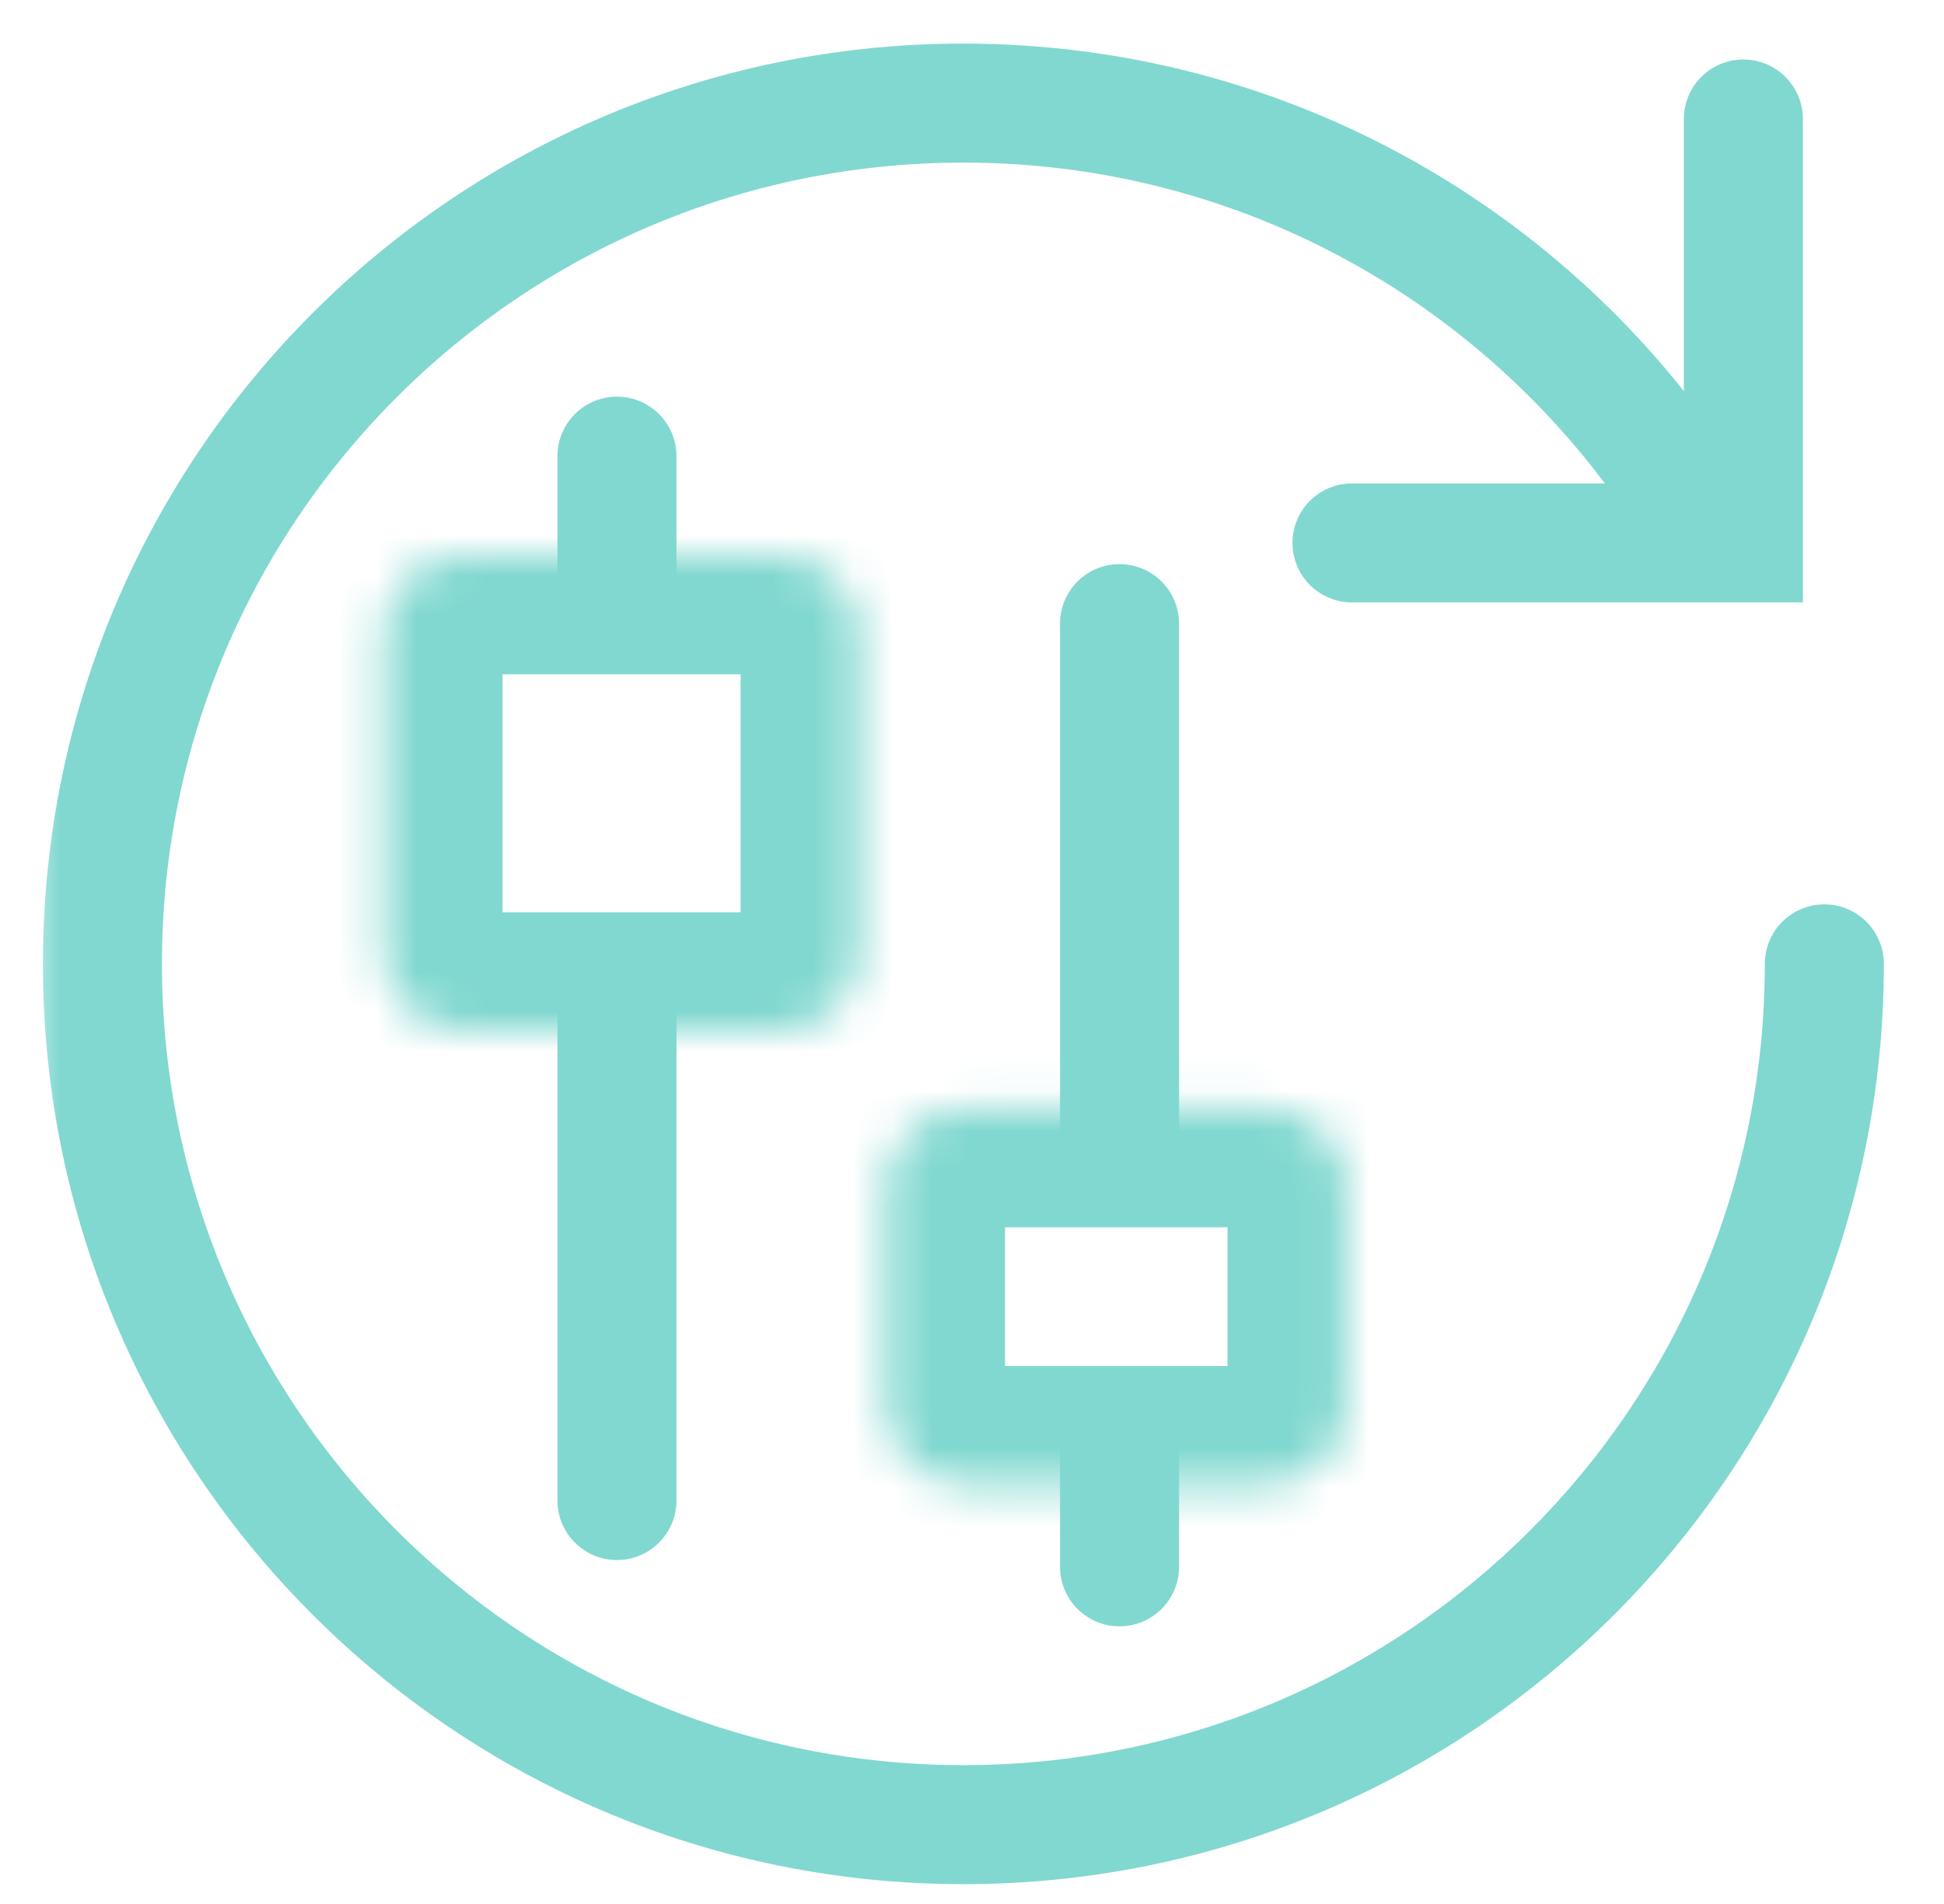 <svg width="49" height="48" viewBox="0 0 49 48" fill="none" xmlns="http://www.w3.org/2000/svg">
<mask id="mask0_272_196" style="mask-type:luminance" maskUnits="userSpaceOnUse" x="0" y="0" width="49" height="48">
<path d="M48.668 0H0.668V48H48.668V0Z" fill="white"/>
</mask>
<g mask="url(#mask0_272_196)">
<path fill-rule="evenodd" clip-rule="evenodd" d="M24.283 4.099C13.126 4.099 4.082 13.143 4.082 24.299C4.082 35.456 13.126 44.5 24.283 44.5C35.439 44.5 44.484 35.456 44.484 24.299C44.484 23.471 45.155 22.799 45.984 22.799C46.812 22.799 47.484 23.471 47.484 24.299C47.484 37.113 37.096 47.5 24.283 47.5C11.469 47.5 1.082 37.113 1.082 24.299C1.082 11.486 11.469 1.099 24.283 1.099C32.407 1.099 39.556 5.276 43.698 11.593C44.152 12.286 43.959 13.216 43.266 13.67C42.573 14.124 41.643 13.931 41.189 13.238C37.578 7.731 31.354 4.099 24.283 4.099Z" fill="#81D8D0"/>
<path fill-rule="evenodd" clip-rule="evenodd" d="M45.443 15.187H34.078C33.25 15.187 32.578 14.515 32.578 13.687C32.578 12.859 33.25 12.187 34.078 12.187H42.443V3C42.443 2.172 43.114 1.5 43.943 1.5C44.771 1.5 45.443 2.172 45.443 3V15.187Z" fill="#81D8D0"/>
<mask id="mask1_272_196" style="mask-type:luminance" maskUnits="userSpaceOnUse" x="9" y="14" width="13" height="12">
<path d="M19.668 14H11.668C10.563 14 9.668 14.895 9.668 16V24C9.668 25.105 10.563 26 11.668 26H19.668C20.773 26 21.668 25.105 21.668 24V16C21.668 14.895 20.773 14 19.668 14Z" fill="white"/>
</mask>
<g mask="url(#mask1_272_196)">
<path d="M19.668 14H11.668C10.563 14 9.668 14.895 9.668 16V24C9.668 25.105 10.563 26 11.668 26H19.668C20.773 26 21.668 25.105 21.668 24V16C21.668 14.895 20.773 14 19.668 14Z" stroke="#81D8D0" stroke-width="6"/>
</g>
<mask id="mask2_272_196" style="mask-type:luminance" maskUnits="userSpaceOnUse" x="22" y="27" width="12" height="11">
<path d="M31.941 27.94H24.332C23.227 27.94 22.332 28.836 22.332 29.94V35.438C22.332 36.543 23.227 37.438 24.332 37.438H31.941C33.045 37.438 33.941 36.543 33.941 35.438V29.94C33.941 28.836 33.045 27.94 31.941 27.94Z" fill="white"/>
</mask>
<g mask="url(#mask2_272_196)">
<path d="M31.941 27.94H24.332C23.227 27.94 22.332 28.836 22.332 29.94V35.438C22.332 36.543 23.227 37.438 24.332 37.438H31.941C33.045 37.438 33.941 36.543 33.941 35.438V29.94C33.941 28.836 33.045 27.94 31.941 27.94Z" stroke="#81D8D0" stroke-width="6"/>
</g>
<path fill-rule="evenodd" clip-rule="evenodd" d="M14.051 37.829C14.051 38.657 14.722 39.329 15.551 39.329C16.379 39.329 17.051 38.657 17.051 37.829V24H14.051V37.829ZM14.051 16V11.5C14.051 10.672 14.722 10 15.551 10C16.379 10 17.051 10.672 17.051 11.5V16H14.051Z" fill="#81D8D0"/>
<path fill-rule="evenodd" clip-rule="evenodd" d="M26.719 39.5C26.719 40.329 27.39 41 28.219 41C29.047 41 29.719 40.329 29.719 39.5V35H26.719V39.5ZM26.719 30H29.719V15.722C29.719 14.893 29.047 14.222 28.219 14.222C27.39 14.222 26.719 14.893 26.719 15.722V30Z" fill="#81D8D0"/>
</g>
</svg>
